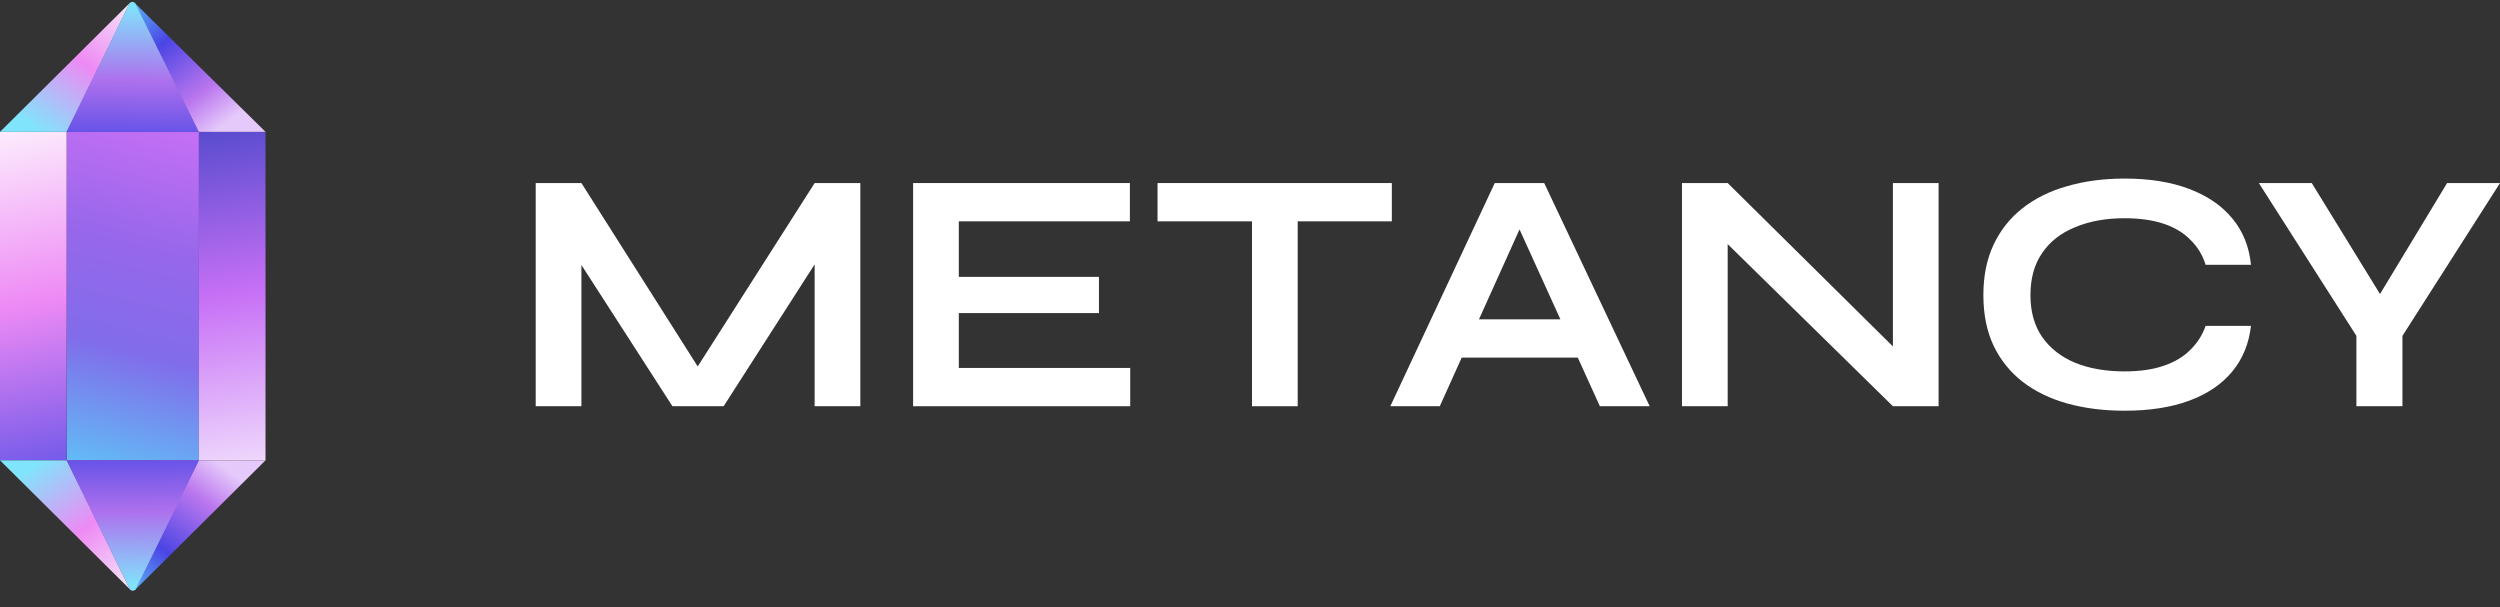 <?xml version="1.0" encoding="UTF-8"?> <svg xmlns="http://www.w3.org/2000/svg" width="140" height="34" viewBox="0 0 140 34" fill="none"><rect x="0" y="0" width="140" height="34" fill="#333333" stroke="none"/> <rect x="3.73" y="7.384" width="7.409" height="18.396" fill="url(#paint0_linear_332_23)"></rect> <rect y="7.384" width="3.73" height="18.396" fill="url(#paint1_linear_332_23)"></rect> <path d="M11.139 7.384H14.869V25.779H11.139V7.384Z" fill="url(#paint2_linear_332_23)"></path> <path d="M7.282 33.01L0 25.779H3.756L7.282 33.01Z" fill="url(#paint3_linear_332_23)"></path> <path d="M7.27 0.165L0 7.384H3.756L7.27 0.165Z" fill="url(#paint4_linear_332_23)"></path> <path d="M7.563 33.035L14.87 25.779H11.101L7.563 33.035Z" fill="url(#paint5_linear_332_23)"></path> <path d="M7.545 0.165L14.87 7.384H11.101L7.545 0.165Z" fill="url(#paint6_linear_332_23)"></path> <path d="M7.282 33.01L3.73 25.779H11.14L7.588 33.01C7.504 33.094 7.367 33.094 7.282 33.01Z" fill="url(#paint7_linear_332_23)"></path> <path d="M7.282 33.01L3.73 25.779H11.14L7.588 33.01C7.504 33.094 7.367 33.094 7.282 33.01Z" fill="url(#paint8_linear_332_23)"></path> <path d="M7.259 0.178L3.714 7.395H11.141L7.57 0.178C7.488 0.084 7.341 0.084 7.259 0.178Z" fill="url(#paint9_linear_332_23)"></path> <path d="M39.676 21.474H38.464L45.62 10.251H48.179V22.749H45.62V13.67L46.236 13.844L40.523 22.749H37.656L31.943 13.883L32.559 13.709V22.749H30V10.251H32.559L39.676 21.474Z" fill="white"></path> <path d="M53.693 17.533V20.605H63.292V22.749H51.134V10.251H63.273V12.395H53.693V15.505H61.541V17.533H53.693Z" fill="white"></path> <path d="M64.822 10.251H77.942V12.395H64.822V10.251ZM70.112 12.125H72.671V22.749H70.112V12.125Z" fill="white"></path> <path d="M80.955 20.025V17.881H89.189V20.025H80.955ZM77.858 22.749L83.706 10.251H86.476L92.382 22.749H89.593L84.476 11.487H85.707L80.628 22.749H77.858Z" fill="white"></path> <path d="M106.811 20.199L106.003 20.527V10.251H108.561V22.749H106.003L95.942 12.878L96.75 12.55V22.749H94.191V10.251H96.75L106.811 20.199Z" fill="white"></path> <path d="M126.055 18.248C125.939 19.253 125.586 20.109 124.997 20.817C124.407 21.526 123.605 22.066 122.592 22.44C121.579 22.813 120.373 23 118.975 23C117.808 23 116.738 22.865 115.763 22.594C114.801 22.324 113.967 21.918 113.262 21.377C112.57 20.837 112.031 20.167 111.646 19.369C111.261 18.557 111.069 17.611 111.069 16.529C111.069 15.447 111.261 14.501 111.646 13.69C112.031 12.878 112.57 12.202 113.262 11.661C113.967 11.107 114.801 10.695 115.763 10.425C116.738 10.142 117.808 10 118.975 10C120.373 10 121.579 10.193 122.592 10.579C123.618 10.966 124.426 11.52 125.016 12.241C125.606 12.949 125.952 13.812 126.055 14.829H123.515C123.349 14.288 123.066 13.825 122.669 13.438C122.284 13.039 121.784 12.736 121.168 12.53C120.553 12.324 119.822 12.221 118.975 12.221C117.924 12.221 117 12.389 116.205 12.724C115.41 13.046 114.795 13.528 114.359 14.172C113.923 14.803 113.705 15.589 113.705 16.529C113.705 17.456 113.923 18.235 114.359 18.866C114.795 19.497 115.41 19.98 116.205 20.315C117 20.637 117.924 20.798 118.975 20.798C119.822 20.798 120.546 20.695 121.149 20.489C121.765 20.283 122.265 19.987 122.65 19.6C123.047 19.214 123.336 18.763 123.515 18.248H126.055Z" fill="white"></path> <path d="M140 10.251L134.537 18.808V22.749H131.959V18.808L126.496 10.251H129.458L134.056 17.727H132.517L137.038 10.251H140Z" fill="white"></path> <defs> <linearGradient id="paint0_linear_332_23" x1="4.898" y1="26.72" x2="10.1" y2="6.547" gradientUnits="userSpaceOnUse"> <stop stop-color="#5FC3F7"></stop> <stop offset="0.356" stop-color="#816CEA"></stop> <stop offset="0.646" stop-color="#9867EB"></stop> <stop offset="1" stop-color="#C970F6"></stop> </linearGradient> <linearGradient id="paint1_linear_332_23" x1="-9.64022e-09" y1="6.014" x2="4.39" y2="28.75" gradientUnits="userSpaceOnUse"> <stop stop-color="#FEF9FE"></stop> <stop offset="0.479" stop-color="#EE8AF5"></stop> <stop offset="1" stop-color="#4C4AE5"></stop> </linearGradient> <linearGradient id="paint2_linear_332_23" x1="11.114" y1="3.933" x2="14.869" y2="28.572" gradientUnits="userSpaceOnUse"> <stop stop-color="#313EC0"></stop> <stop offset="0.509" stop-color="#C770F6"></stop> <stop offset="1" stop-color="#FAF5FE"></stop> </linearGradient> <linearGradient id="paint3_linear_332_23" x1="2.157" y1="25.804" x2="7.257" y2="33.011" gradientUnits="userSpaceOnUse"> <stop stop-color="#80E5FC"></stop> <stop offset="0.521" stop-color="#EE8AF4"></stop> <stop offset="1" stop-color="#F4E8F7"></stop> </linearGradient> <linearGradient id="paint4_linear_332_23" x1="2.157" y1="7.359" x2="7.257" y2="0.152" gradientUnits="userSpaceOnUse"> <stop stop-color="#80E5FC"></stop> <stop offset="0.521" stop-color="#EE8AF4"></stop> <stop offset="1" stop-color="#F4E8F7"></stop> </linearGradient> <linearGradient id="paint5_linear_332_23" x1="7.435" y1="33.139" x2="12.991" y2="25.842" gradientUnits="userSpaceOnUse"> <stop stop-color="#59B7F8"></stop> <stop offset="0.316" stop-color="#4B45E4"></stop> <stop offset="0.703" stop-color="#BA76EE"></stop> <stop offset="0.943" stop-color="#E5C9FB"></stop> </linearGradient> <linearGradient id="paint6_linear_332_23" x1="7.435" y1="0.076" x2="12.942" y2="7.359" gradientUnits="userSpaceOnUse"> <stop stop-color="#59B7F8"></stop> <stop offset="0.316" stop-color="#4B45E4"></stop> <stop offset="0.703" stop-color="#BA76EE"></stop> <stop offset="0.943" stop-color="#E5C9FB"></stop> </linearGradient> <linearGradient id="paint7_linear_332_23" x1="7.435" y1="25.779" x2="7.435" y2="33.163" gradientUnits="userSpaceOnUse"> <stop stop-color="#9D5CED"></stop> <stop offset="1" stop-color="#BA81F4"></stop> </linearGradient> <linearGradient id="paint8_linear_332_23" x1="7.417" y1="32.91" x2="7.34" y2="24.6" gradientUnits="userSpaceOnUse"> <stop stop-color="#80E5FC"></stop> <stop offset="0.516" stop-color="#AD70ED"></stop> <stop offset="1" stop-color="#4B48E5"></stop> </linearGradient> <linearGradient id="paint9_linear_332_23" x1="7.41" y1="0.254" x2="7.332" y2="8.576" gradientUnits="userSpaceOnUse"> <stop stop-color="#80E5FC"></stop> <stop offset="0.516" stop-color="#AD70ED"></stop> <stop offset="1" stop-color="#4B48E5"></stop> </linearGradient> </defs> </svg> 